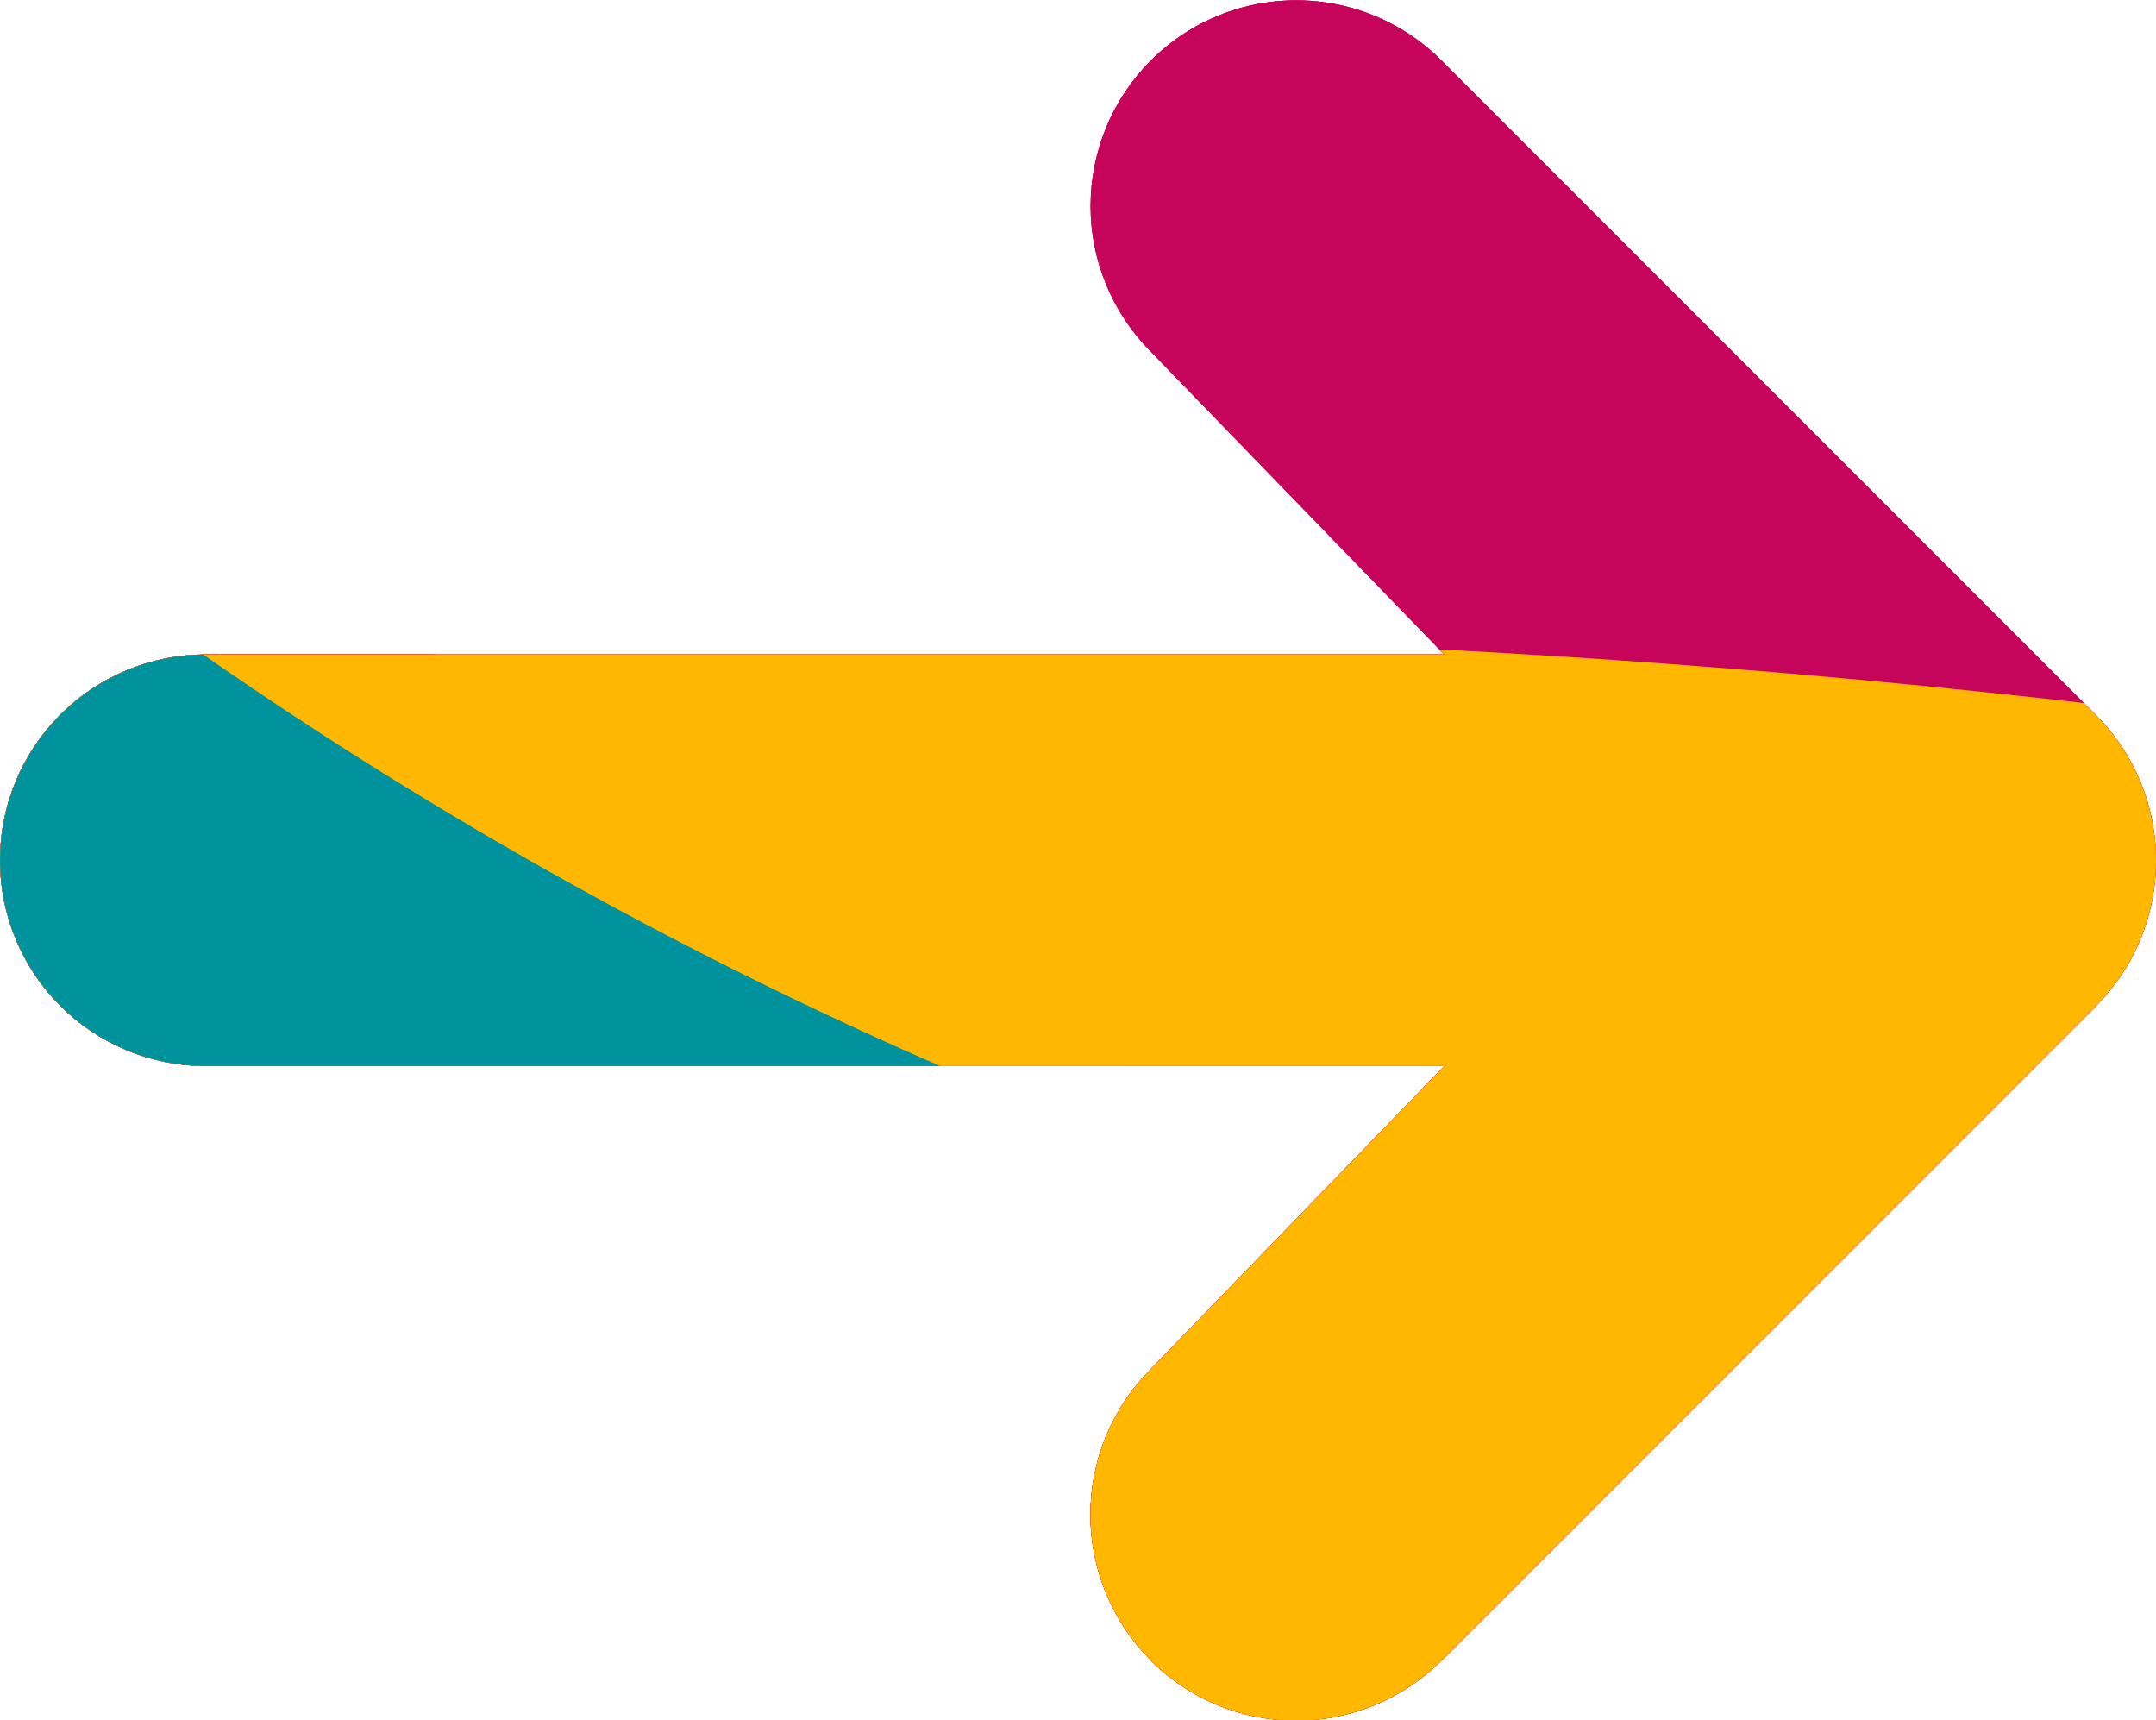 <svg xmlns="http://www.w3.org/2000/svg" xmlns:xlink="http://www.w3.org/1999/xlink" width="57.164" height="45.603" viewBox="0 0 57.164 45.603"><defs><clipPath id="clip-path"><path id="Union_1" data-name="Union 1" d="M15885.508,12359.006a5.452,5.452,0,0,1-.008-7.7l7.795-8.047h-32.839a5.455,5.455,0,0,1,0-10.91h32.839l-7.795-8.043a5.459,5.459,0,0,1,.012-7.7,5.452,5.452,0,0,1,7.712,0l17.348,17.349a5.46,5.46,0,0,1,0,7.711l-17.348,17.349a5.459,5.459,0,0,1-7.716,0Z" transform="translate(-14923.6 -10113.828)"></path></clipPath><clipPath id="clip-path-2"><rect id="Rectangle_1095" data-name="Rectangle 1095" width="607.677" height="406.267" transform="translate(1051 634.156)" fill="#fff" stroke="#707070" stroke-width="1"></rect></clipPath></defs><g id="Mask_Group_63" data-name="Mask Group 63" transform="translate(-931.401 -2201.172)" clip-path="url(#clip-path)"><g id="Mask_Group_62" data-name="Mask Group 62" transform="matrix(0.819, 0.574, -0.574, 0.819, 188.637, 687.533)" clip-path="url(#clip-path-2)"><g id="Group_1911" data-name="Group 1911" transform="translate(754.724 577.397) rotate(3)"><g id="Group_1910" data-name="Group 1910" transform="translate(0 0)"><path id="Path_4751" data-name="Path 4751" d="M0,24.108,8.1,21.6S77.129-10.473,135.514,3.546s59.61,44.855,92.492,82.387c32.889,37.517-6.98,80.733-6.98,80.733s-53.179-14.737-60.22-18.917S33.9,86.075,28.031,80.27C22.138,74.464,0,24.108,0,24.108" transform="matrix(0.921, -0.391, 0.391, 0.921, 741.09, 105.151)" fill="#00939d"></path><path id="Path_4752" data-name="Path 4752" d="M31.662,63.87c.414,1.2,2.519,6.316,2.519,6.316S86.873,113.155,196.464,60.2,352.189-15.134,422.669,10.833c0,0,41,13.573,90.624,75.191,49.645,61.618,78.811,63.277,102.083,69.449,23.3,6.19-17.713,38.532-17.713,38.532L482.891,237.18,139.845,201.212,0,126.89Z" transform="matrix(0.921, -0.391, 0.391, 0.921, 250.888, 243.245)" fill="#c7045b"></path><path id="Path_4753" data-name="Path 4753" d="M13.017,18.794l3.755-1.546s40.882,21.578,100.9,19.538c59.99-2.042,72.949-9.283,95.56-15.759,22.579-6.46,76.956-30.116,121.543-17.26,44.582,12.873,53.276,42.287,83.756,69.035a113.61,113.61,0,0,0,63.806,27.9c.709.428,4.434,47.826,4.434,47.826l-63.214,42.332-400.544-80.4L4.927,96.2,0,78.719Z" transform="matrix(0.921, -0.391, 0.391, 0.921, 289.615, 295.737)" fill="#e9312d"></path><path id="Path_4754" data-name="Path 4754" d="M706.94,125.4S654.432,59.99,565.92,54.264c-88.494-5.74-142.736,33.035-196.385,45.978-53.633,12.952-89.347,21.344-127.373,11.214-38.059-10.114-52.654-17.249-105.036-61.2C84.713,6.3,50.5,1.436,18.814,0L0,86.516,683.085,235.009Z" transform="matrix(0.921, -0.391, 0.391, 0.921, 296.943, 325.451)" fill="#ffb700"></path><path id="Path_4755" data-name="Path 4755" d="M31.662,63.87c.414,1.2,2.519,6.316,2.519,6.316S86.873,113.155,196.464,60.2,352.189-15.134,422.669,10.833c0,0,41,13.573,90.624,75.191,49.645,61.618,78.811,63.277,102.083,69.449,23.3,6.19-17.713,38.532-17.713,38.532L482.891,237.18,139.845,201.212,0,126.89Z" transform="matrix(0.921, -0.391, 0.391, 0.921, 250.888, 243.245)" fill="#c7045b"></path><path id="Path_4756" data-name="Path 4756" d="M13.017,18.794l3.755-1.546s40.882,21.578,100.9,19.538c59.99-2.042,72.949-9.283,95.56-15.759,22.579-6.46,76.956-30.116,121.543-17.26,44.582,12.873,53.276,42.287,83.756,69.035a113.61,113.61,0,0,0,63.806,27.9c.709.428,4.434,47.826,4.434,47.826l-63.214,42.332-400.544-80.4L4.927,96.2,0,78.719Z" transform="matrix(0.921, -0.391, 0.391, 0.921, 289.615, 295.737)" fill="#e9312d"></path><path id="Path_4757" data-name="Path 4757" d="M706.94,125.4S654.432,59.99,565.92,54.264c-88.494-5.74-142.736,33.035-196.385,45.978-53.633,12.952-89.347,21.344-127.373,11.214-38.059-10.114-52.654-17.249-105.036-61.2C84.713,6.3,50.5,1.436,18.814,0L0,86.516,683.085,235.009Z" transform="matrix(0.921, -0.391, 0.391, 0.921, 296.943, 325.451)" fill="#ffb700"></path><path id="Path_4758" data-name="Path 4758" d="M31.662,63.87c.414,1.2,2.519,6.316,2.519,6.316S86.873,113.155,196.464,60.2,352.189-15.134,422.669,10.833c0,0,41,13.573,90.624,75.191,49.645,61.618,78.811,63.277,102.083,69.449,23.3,6.19-17.713,38.532-17.713,38.532L482.891,237.18,139.845,201.212,0,126.89Z" transform="matrix(0.921, -0.391, 0.391, 0.921, 250.888, 243.245)" fill="#c7045b"></path><path id="Path_4759" data-name="Path 4759" d="M13.017,18.794l3.755-1.546s40.882,21.578,100.9,19.538c59.99-2.042,72.949-9.283,95.56-15.759,22.579-6.46,76.956-30.116,121.543-17.26,44.582,12.873,53.276,42.287,83.756,69.035a113.61,113.61,0,0,0,63.806,27.9c.709.428,4.434,47.826,4.434,47.826l-63.214,42.332-400.544-80.4L4.927,96.2,0,78.719Z" transform="matrix(0.921, -0.391, 0.391, 0.921, 289.615, 295.737)" fill="#e9312d"></path><path id="Path_4760" data-name="Path 4760" d="M706.94,125.4S654.432,59.99,565.92,54.264c-88.494-5.74-142.736,33.035-196.385,45.978-53.633,12.952-89.347,21.344-127.373,11.214-38.059-10.114-52.654-17.249-105.036-61.2C84.713,6.3,50.5,1.436,18.814,0L0,86.516,683.085,235.009Z" transform="matrix(0.921, -0.391, 0.391, 0.921, 296.943, 325.451)" fill="#ffb700"></path><path id="Path_4761" data-name="Path 4761" d="M13.017,18.794l3.755-1.546s40.882,21.578,100.9,19.538c59.99-2.042,72.949-9.283,95.56-15.759,22.579-6.46,76.956-30.116,121.543-17.26,44.582,12.873,53.276,42.287,83.756,69.035a113.61,113.61,0,0,0,63.806,27.9c.709.428,4.434,47.826,4.434,47.826l-63.214,42.332-400.544-80.4L4.927,96.2,0,78.719Z" transform="matrix(0.921, -0.391, 0.391, 0.921, 292.077, 298.889)" fill="#00939d"></path><path id="Path_4762" data-name="Path 4762" d="M706.94,125.4S654.432,59.99,565.92,54.264c-88.494-5.74-142.736,33.035-196.385,45.978-53.633,12.952-89.347,21.344-127.373,11.214-38.059-10.114-52.654-17.249-105.036-61.2C84.713,6.3,50.5,1.436,18.814,0L0,86.516,683.085,235.009Z" transform="matrix(0.921, -0.391, 0.391, 0.921, 0, 397.097)" fill="#ffb700"></path></g></g></g></g></svg>